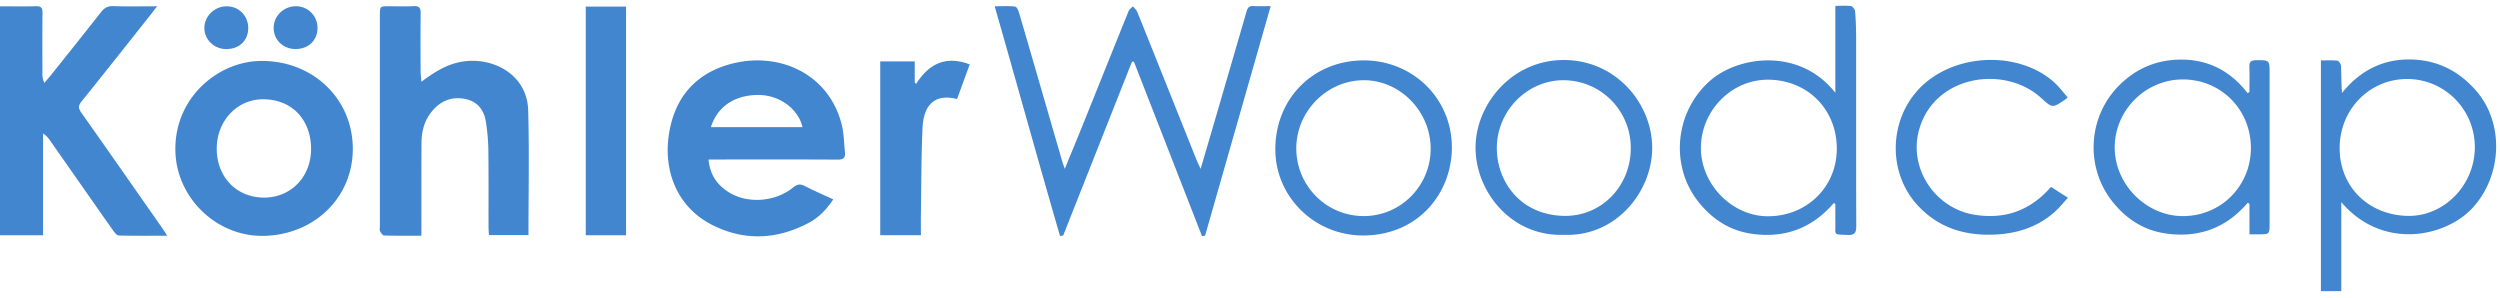 <svg width="218" height="26" viewBox="0 0 218 26" xmlns="http://www.w3.org/2000/svg">
    <g fill="#4286D0" fill-rule="evenodd">
        <path d="M0 .551c1.081 0 2.108.02 3.134-.009.444-.012.576.136.572.571-.02 1.775-.01 3.551-.009 5.327 0 .241.02.483.176.789.243-.292.491-.579.728-.875C6.01 4.589 7.422 2.826 8.816 1.05c.28-.356.567-.53 1.048-.515 1.233.04 2.468.014 3.836.014-.35.451-.636.823-.927 1.189-1.885 2.375-3.763 4.755-5.668 7.115-.293.364-.275.601-.017.967 2.375 3.362 4.73 6.739 7.09 10.112.117.167.221.344.4.624-1.47 0-2.84.015-4.209-.019-.168-.004-.367-.241-.489-.414-1.828-2.597-3.645-5.202-5.467-7.804-.173-.248-.357-.489-.658-.684v8.882H0V.551zM36.75 7.13c1.17-.883 2.265-1.552 3.59-1.761 2.649-.416 5.632 1.123 5.719 4.256.1 3.606.024 7.216.024 10.874h-3.446c-.012-.217-.036-.457-.037-.698-.004-2.255.013-4.511-.015-6.767a18.192 18.192 0 0 0-.208-2.363c-.14-.981-.644-1.74-1.648-2-1.066-.275-2.043-.025-2.825.77-.801.816-1.14 1.838-1.148 2.96-.017 2.466-.008 4.93-.01 7.396v.756c-1.123 0-2.185.013-3.247-.017-.126-.003-.281-.221-.357-.372-.06-.118-.017-.287-.017-.433V1.37c0-.824 0-.824.809-.824.713 0 1.427.026 2.138-.01.474-.025.616.14.609.604-.022 1.692-.011 3.384-.005 5.075 0 .264.04.527.074.916M61.992 11.084h7.988c-.371-1.585-2-2.803-3.86-2.804-1.72 0-3.468.741-4.128 2.804zm-.205 2.824c.109 1.282.714 2.165 1.676 2.801 1.646 1.087 4.117.93 5.703-.364.345-.28.602-.33.996-.13.798.408 1.623.765 2.496 1.171-.576.886-1.28 1.597-2.17 2.065-2.823 1.486-5.725 1.575-8.54.081-2.828-1.502-4.052-4.482-3.651-7.575.403-3.11 2.04-5.317 5.033-6.263 4.277-1.352 8.94.557 10.08 5.226.187.762.184 1.568.273 2.353.055.487-.14.648-.641.646-3.461-.02-6.922-.01-10.383-.01h-.872zM92.436 20.582c-1.928-6.624-3.76-13.275-5.7-20.036.646 0 1.221-.038 1.784.028.141.016.29.358.353.573 1.256 4.3 2.5 8.603 3.748 12.906.05.175.116.344.228.671.53-1.292 1.007-2.438 1.471-3.589C95.685 7.75 97.04 4.36 98.412.977c.066-.166.25-.286.377-.427.132.168.312.317.39.508 1.727 4.296 3.444 8.597 5.164 12.897.082.203.182.398.353.77.404-1.376.755-2.568 1.103-3.76.968-3.32 1.938-6.638 2.9-9.959.091-.318.217-.507.597-.479.472.034.947.008 1.507.008-1.929 6.747-3.825 13.381-5.72 20.016l-.267.041-5.94-15.218-.167.006-5.996 15.151-.277.051M23.058 17.23c2.35-.011 4.104-1.856 4.067-4.317-.035-2.431-1.606-4.23-4.145-4.256-2.303-.024-4.071 1.883-4.08 4.285-.007 2.505 1.733 4.299 4.158 4.288m7.707-4.32c.036 4.287-3.34 7.57-7.762 7.659-4.063.08-7.543-3.237-7.704-7.261-.19-4.704 3.669-7.95 7.428-7.993 4.515-.052 8 3.252 8.038 7.596M215.806 12.853c.01-3.295-2.631-5.964-5.903-5.964-3.273-.001-5.862 2.64-5.886 5.977-.025 3.44 2.533 5.868 5.886 5.959 3.216.087 5.893-2.686 5.903-5.972m-11.646 4.772v7.76h-1.777V5.269c.488 0 .966-.034 1.434.022.128.015.312.294.32.458.034.76.016 1.525.09 2.349 1.717-2.12 3.898-3.112 6.577-2.88 2.08.182 3.773 1.144 5.135 2.719 2.437 2.823 2.253 7.35-.298 10.156-2.363 2.6-7.888 3.757-11.481-.468M154.27 6.95c-3.175-.061-5.86 2.56-5.95 5.807-.086 3.191 2.609 6.048 5.754 6.099 3.373.053 6.029-2.456 6.093-5.759.068-3.457-2.45-6.081-5.896-6.147zm5.646 10.746c-1.916 2.233-4.336 3.107-7.194 2.684-1.96-.291-3.506-1.335-4.697-2.879-2.331-3.022-2.033-7.604.997-10.377 2.452-2.245 7.865-3.031 11.02.965V.513c.5 0 .94-.039 1.365.02.142.021.343.282.357.446.063.747.089 1.499.09 2.25.005 5.493-.008 10.987.013 16.48.002.592-.143.802-.765.779-1.281-.049-1.038.025-1.057-1.035-.01-.552-.001-1.105-.001-1.658l-.128-.099zM196.278 12.896c-.004-3.359-2.625-5.983-5.962-5.969-3.236.014-5.909 2.692-5.913 5.925-.004 3.22 2.748 5.993 5.948 5.992 3.317 0 5.932-2.625 5.927-5.948zm-.126-4.872c0-.728.02-1.456-.007-2.182-.015-.426.121-.587.568-.59 1.196-.007 1.196-.026 1.196 1.168v13.032c0 .982 0 .982-.986.98-.226-.002-.452 0-.77 0v-2.645l-.14-.119c-1.91 2.25-4.338 3.103-7.185 2.687-1.934-.282-3.466-1.3-4.659-2.823-2.344-2.99-2.09-7.309.553-10.015 1.602-1.639 3.557-2.398 5.822-2.312 2.258.086 4.064 1.122 5.45 2.921l.158-.102zM118.901 6.996c-3.209.013-5.88 2.73-5.864 5.967.016 3.25 2.63 5.872 5.862 5.879 3.231.008 5.853-2.622 5.855-5.875.001-3.257-2.67-5.984-5.853-5.971m-.042-1.73c4.332-.033 7.784 3.346 7.744 7.663-.037 3.929-2.925 7.568-7.684 7.605-4.236.033-7.677-3.318-7.71-7.45-.035-4.428 3.25-7.785 7.65-7.818M142.204 12.954c.023-3.278-2.575-5.931-5.836-5.958-3.167-.025-5.829 2.646-5.844 5.896-.013 2.863 1.982 5.854 5.847 5.932 3.255.065 5.81-2.562 5.833-5.87m-5.822 7.522c-4.724.177-7.882-3.982-7.707-7.913.16-3.593 3.201-7.31 7.654-7.33 4.563-.02 7.721 3.777 7.743 7.623.023 3.827-3.142 7.804-7.69 7.62M51.078 20.513h3.514V.578h-3.514zM80.302 20.512h-3.546V5.356h3.01V7.19l.118.127c1.13-1.774 2.61-2.487 4.676-1.701l-1.105 3.022c-1.849-.474-2.92.398-3.012 2.544-.108 2.502-.1 5.008-.14 7.513-.009.583 0 1.166 0 1.817M178.848 16.296l1.479.951c-.436.463-.794.918-1.224 1.291-1.573 1.366-3.457 1.893-5.506 1.927-2.46.041-4.615-.678-6.332-2.509-2.931-3.127-2.513-8.308.89-10.945 3.135-2.429 8.095-2.378 10.939.14.445.392.8.885 1.21 1.345-.127.11-.17.154-.22.187-1.124.757-1.117.75-2.106-.15-3.15-2.862-9.232-2.03-10.615 2.72-.99 3.393 1.368 6.951 4.877 7.483 2.639.401 4.826-.39 6.608-2.44M21.645 2.479c-.012 1.086-.812 1.82-1.959 1.8-1.042-.017-1.883-.86-1.865-1.866.02-1.03.913-1.877 1.964-1.863 1.071.014 1.873.846 1.86 1.929M25.776 4.276c-1.07 0-1.892-.778-1.913-1.809-.02-1.059.87-1.932 1.963-1.923a1.874 1.874 0 0 1 1.861 1.877c.008 1.088-.783 1.854-1.912 1.855"/>
    </g>
</svg>
